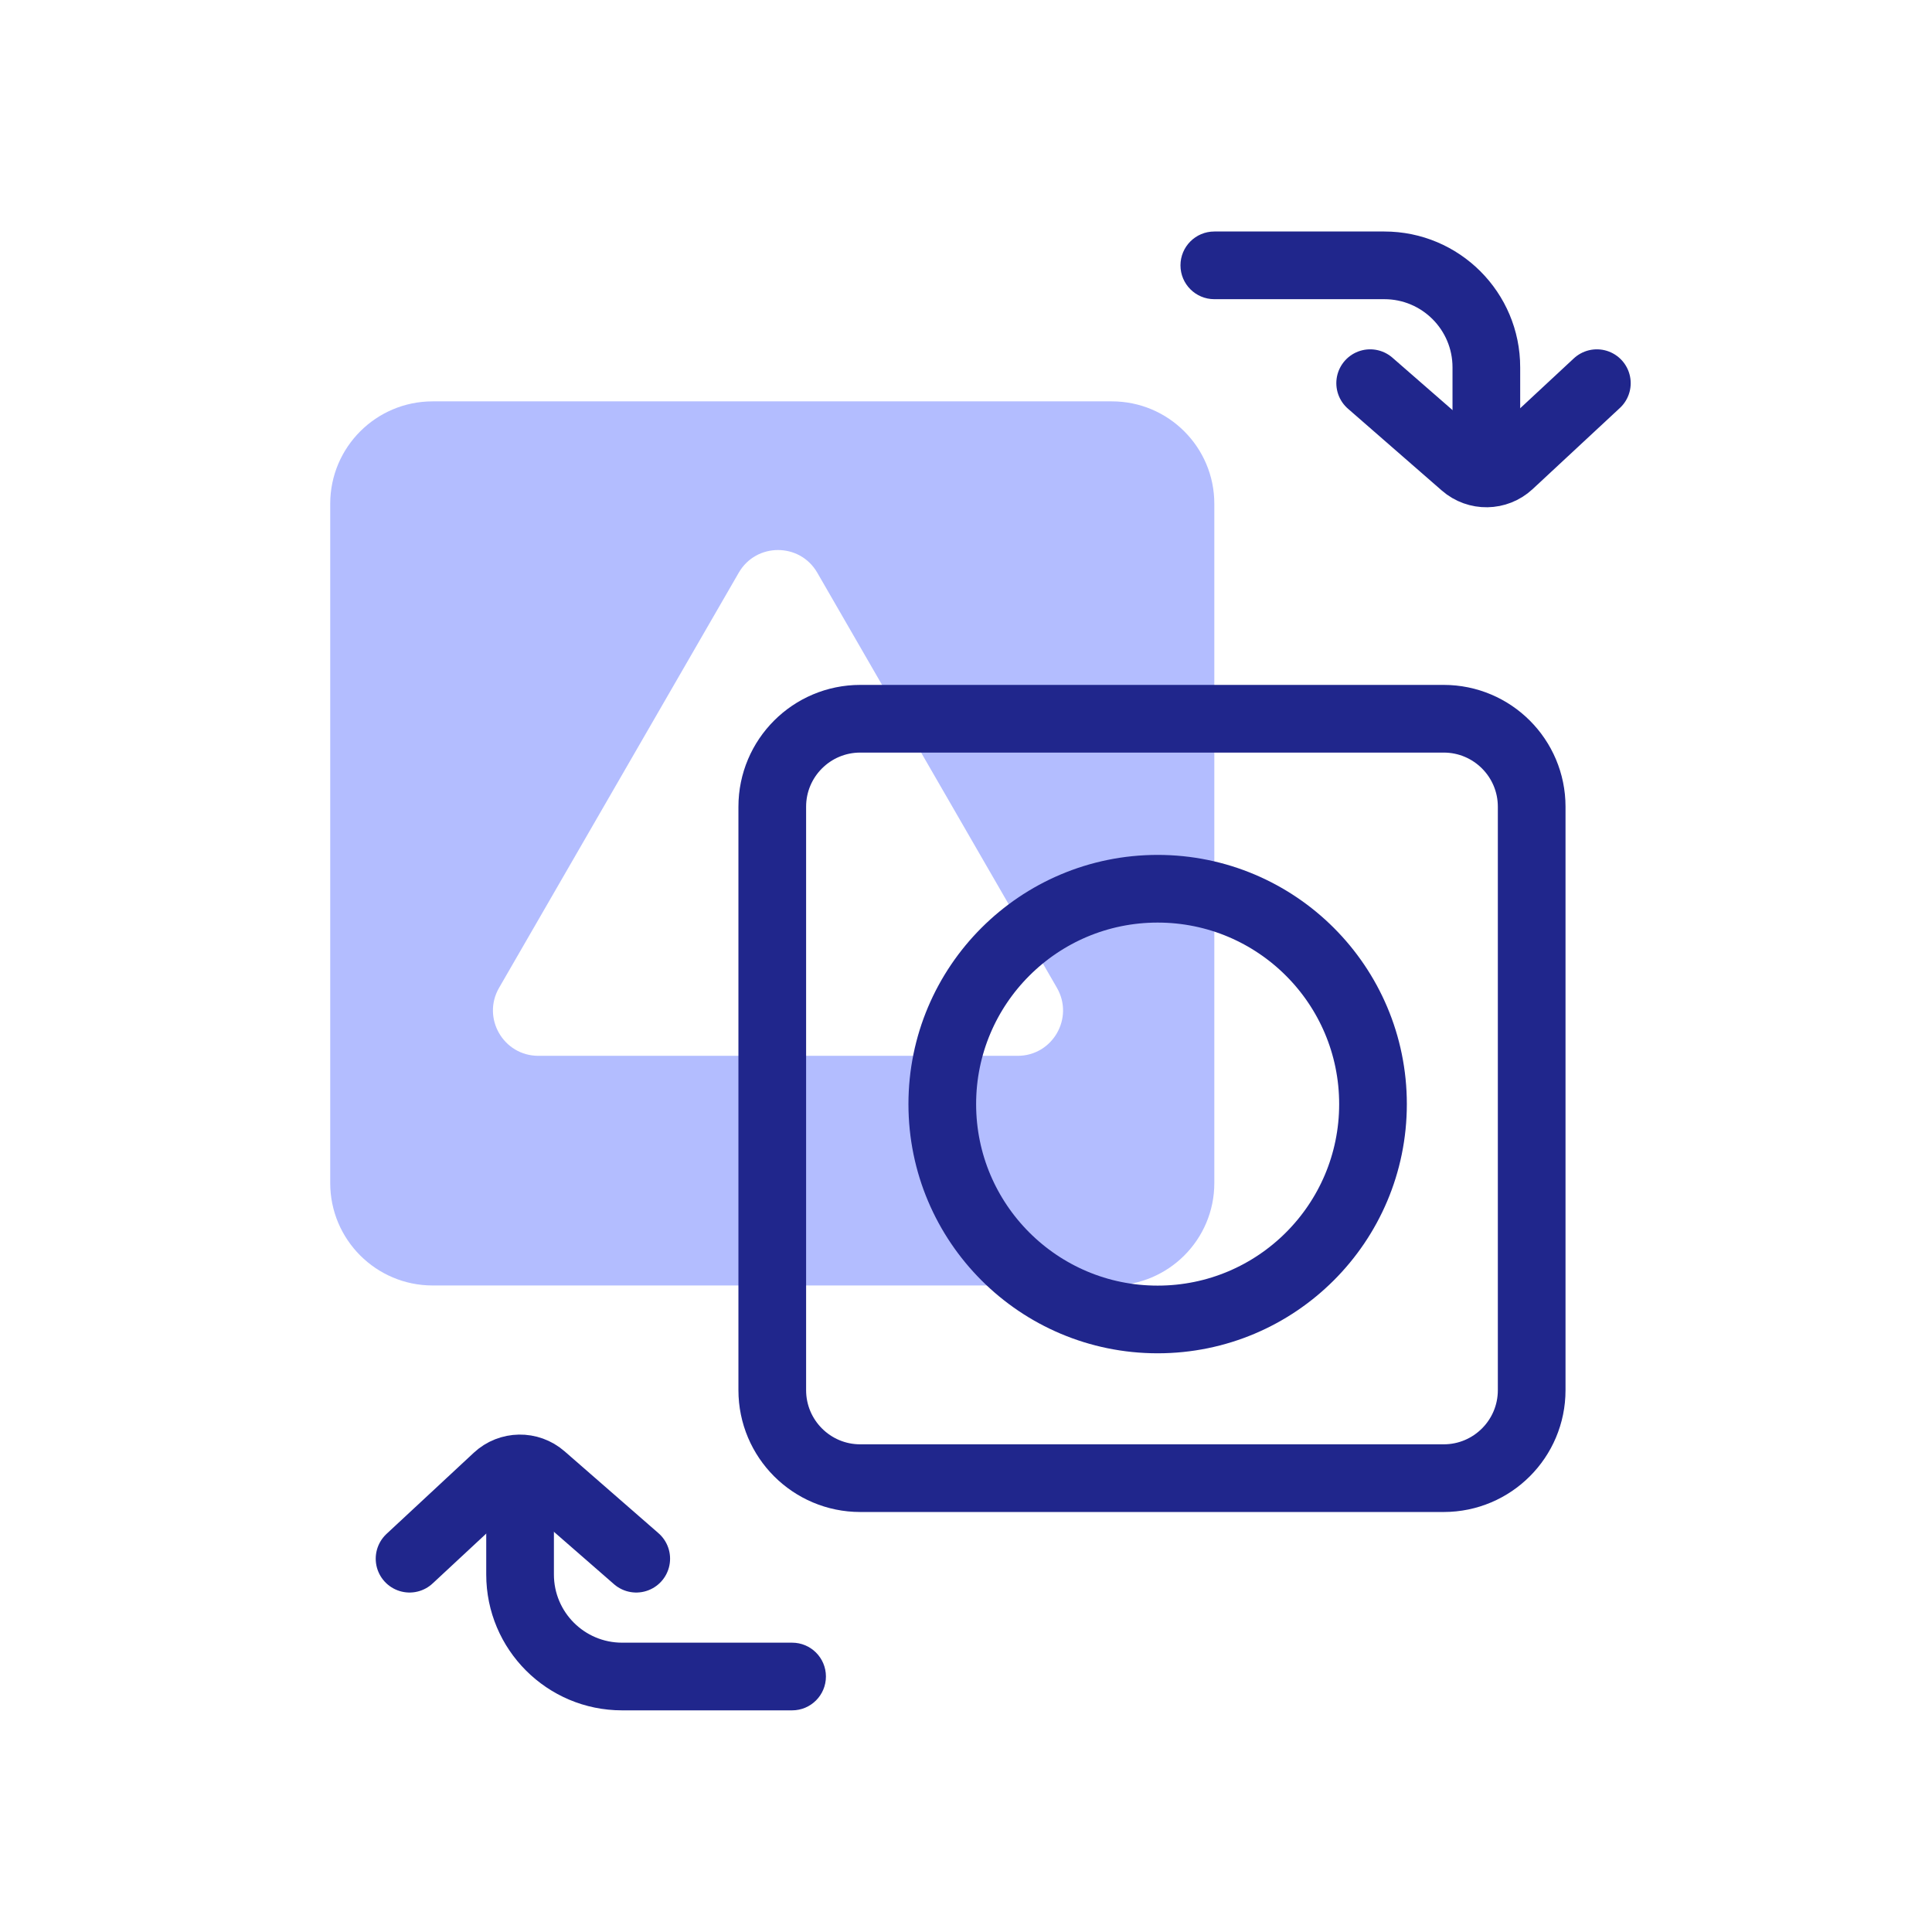 <svg width="98" height="98" viewBox="0 0 98 98" fill="none" xmlns="http://www.w3.org/2000/svg">
<path d="M56.399 20.359C59.269 20.359 61.596 22.686 61.596 25.555V60.008C61.596 62.878 59.269 65.205 56.399 65.205H21.946C19.076 65.205 16.75 62.878 16.75 60.008V25.555C16.75 22.686 19.076 20.359 21.946 20.359H56.399ZM41.456 29.05C40.571 27.517 38.358 27.517 37.473 29.05L25.315 50.107C24.43 51.64 25.537 53.556 27.308 53.556H51.621C53.391 53.556 54.497 51.64 53.612 50.107L41.456 29.05Z" fill="#B3BDFF"/>
<path d="M73.231 36.458H43.636C41.171 36.458 39.173 38.456 39.173 40.921V70.515C39.173 72.98 41.171 74.979 43.636 74.979H73.231C75.696 74.979 77.694 72.98 77.694 70.515V40.921C77.694 38.456 75.696 36.458 73.231 36.458Z" stroke="#20268C" stroke-width="3.433" stroke-miterlimit="10"/>
<path d="M61.596 11.743C60.648 11.743 59.879 12.512 59.879 13.46C59.879 14.408 60.648 15.176 61.596 15.176V13.46V11.743ZM61.596 13.46V15.176H70.22V13.46V11.743H61.596V13.46ZM75.394 18.634H73.678V24.671H75.394H77.111V18.634H75.394ZM70.22 13.46V15.176C72.13 15.176 73.678 16.724 73.678 18.634H75.394H77.111C77.111 14.829 74.026 11.743 70.22 11.743V13.46Z" fill="#20268C"/>
<path d="M40.179 86.757C41.127 86.757 41.895 85.988 41.895 85.04C41.895 84.092 41.127 83.324 40.179 83.324L40.179 85.04L40.179 86.757ZM40.179 85.04L40.179 83.324L31.555 83.324L31.555 85.04L31.555 86.757L40.179 86.757L40.179 85.04ZM26.38 79.866L28.097 79.866L28.097 73.829L26.38 73.829L24.664 73.829L24.664 79.866L26.38 79.866ZM31.555 85.04L31.555 83.324C29.645 83.324 28.097 81.776 28.097 79.866L26.38 79.866L24.664 79.866C24.664 83.671 27.749 86.757 31.555 86.757L31.555 85.04Z" fill="#20268C"/>
<path d="M69.501 19.436L74.265 23.59C74.931 24.17 75.927 24.154 76.573 23.553L81 19.436" stroke="#20268C" stroke-width="3.433" stroke-miterlimit="10" stroke-linecap="round"/>
<path d="M32.273 79.064L27.509 74.91C26.844 74.33 25.848 74.346 25.201 74.947L20.775 79.064" stroke="#20268C" stroke-width="3.433" stroke-miterlimit="10" stroke-linecap="round"/>
<circle cx="58.721" cy="56.005" r="10.924" stroke="#20268C" stroke-width="3.433" stroke-miterlimit="10"/>
</svg>

